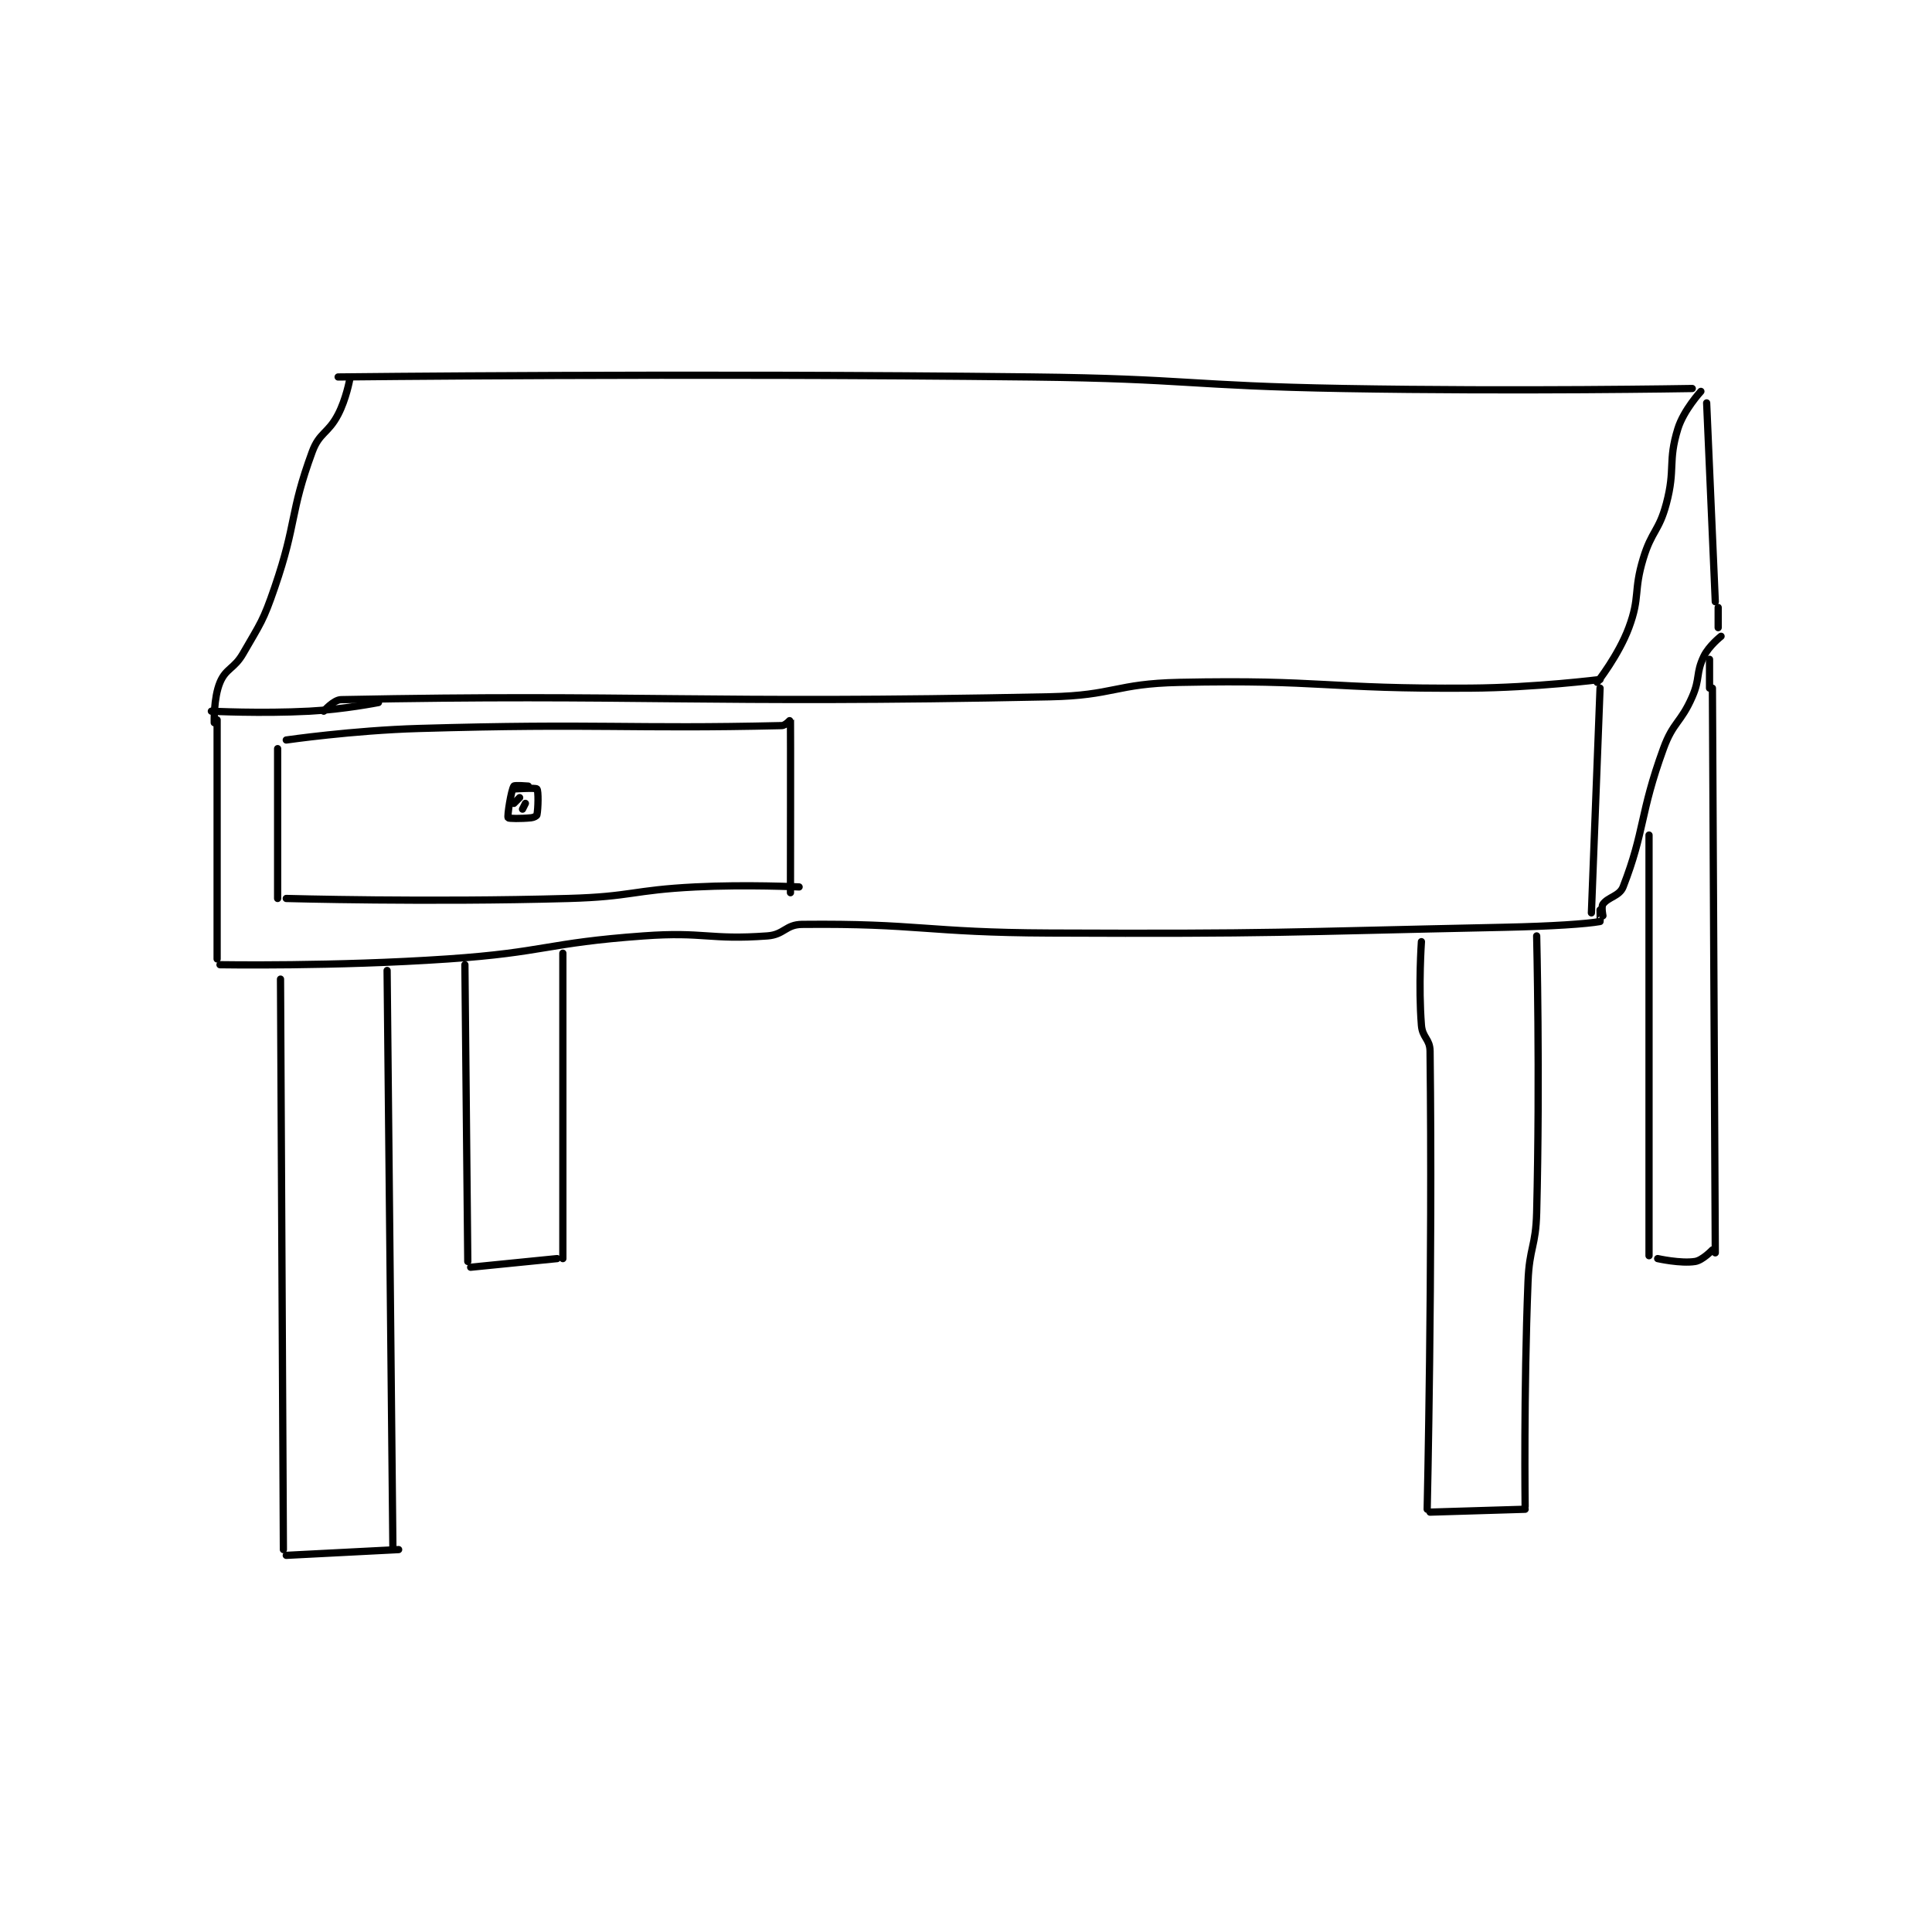 <?xml version="1.0" encoding="utf-8"?>
<!DOCTYPE svg PUBLIC "-//W3C//DTD SVG 1.1//EN" "http://www.w3.org/Graphics/SVG/1.1/DTD/svg11.dtd">
<svg viewBox="0 0 800 800" preserveAspectRatio="xMinYMin meet" xmlns="http://www.w3.org/2000/svg" version="1.1">
<g fill="none" stroke="black" stroke-linecap="round" stroke-linejoin="round" stroke-width="2.515">
<g transform="translate(87.52,156.099) scale(1.193) translate(-50,-34.133)">
<path id="0" d="M89 150.133 C89 150.133 92.444 146.184 95 146.133 C198.431 144.081 218.739 147.654 341 145.133 C363.414 144.671 363.649 140.593 386 140.133 C436.03 139.105 436.697 142.478 487 142.133 C509.425 141.98 532 139.133 532 139.133 "/>
<path id="1" d="M94 34.133 C94 34.133 214.598 32.753 335 34.133 C388.979 34.752 389.019 37.19 443 38.133 C503.44 39.189 564 38.133 564 38.133 "/>
<path id="2" d="M567 39.133 C567 39.133 561.006 45.615 559 52.133 C555.468 63.613 558.269 65.876 555 78.133 C552.448 87.704 549.912 87.502 547 97.133 C543.532 108.605 546.015 110.343 542 121.133 C538.415 130.769 531 140.133 531 140.133 "/>
<path id="3" d="M50 150.133 C50 150.133 67.176 151.004 84 150.133 C95.953 149.515 108 147.133 108 147.133 "/>
<path id="4" d="M98 35.133 C98 35.133 96.767 41.811 94 47.133 C90.525 53.816 87.489 53.345 85 60.133 C77.095 81.693 79.772 84.466 72 107.133 C67.957 118.926 67.178 119.403 61 130.133 C57.924 135.476 55.05 135.213 53 140.133 C50.719 145.607 51 154.133 51 154.133 "/>
<path id="5" d="M52 153.133 L52 236.133 "/>
<path id="6" d="M532 142.133 L529 220.133 "/>
<path id="7" d="M53 238.133 C53 238.133 92.78 238.801 132 236.133 C165.971 233.822 166.122 230.575 200 228.133 C221.243 226.602 222.696 229.61 243 228.133 C248.803 227.711 249.353 224.191 255 224.133 C295.318 223.722 298.043 226.957 341 227.133 C419.905 227.457 420.104 226.786 499 225.133 C515.495 224.788 527.46 223.959 532 223.133 C532.099 223.115 532 219.133 532 219.133 "/>
<path id="8" d="M569 43.133 L572 112.133 "/>
<path id="9" d="M573 114.133 L573 121.133 "/>
<path id="10" d="M574 124.133 C574 124.133 569.743 127.474 568 131.133 C565.188 137.038 566.817 138.695 564 145.133 C559.998 154.28 557.389 153.814 554 163.133 C545.685 186 547.618 191.543 540 211.133 C538.757 214.33 534.744 214.641 533 217.133 C532.36 218.048 533 221.133 533 221.133 "/>
<path id="11" d="M74 243.133 L75 441.133 "/>
<path id="12" d="M111 240.133 L113 440.133 "/>
<path id="13" d="M76 443.133 L115 441.133 "/>
<path id="14" d="M138 238.133 L139 341.133 "/>
<path id="15" d="M172 234.133 L172 340.133 "/>
<path id="16" d="M140 343.133 L170 340.133 "/>
<path id="17" d="M470 230.133 C470 230.133 468.92 245.453 470 259.133 C470.344 263.491 472.949 263.854 473 268.133 C473.896 343.434 472 427.133 472 427.133 "/>
<path id="18" d="M510 228.133 C510 228.133 511.19 276.533 510 324.133 C509.702 336.071 507.469 336.168 507 348.133 C505.482 386.851 506 426.133 506 426.133 "/>
<path id="19" d="M473 428.133 L506 427.133 "/>
<path id="20" d="M549 193.133 L549 339.133 "/>
<path id="21" d="M571 142.133 L572 338.133 "/>
<path id="22" d="M552 340.133 C552 340.133 559.998 341.923 565 341.133 C567.583 340.726 571 337.133 571 337.133 "/>
<path id="23" d="M570 132.133 L570 142.133 "/>
<path id="24" d="M76 160.133 C76 160.133 99.033 156.801 122 156.133 C184.766 154.309 194.903 156.368 248 155.133 C249.284 155.103 250.998 153.088 251 153.133 C251.077 154.617 251 213.133 251 213.133 "/>
<path id="25" d="M73 163.133 L73 215.133 "/>
<path id="26" d="M76 215.133 C76 215.133 125.24 216.507 174 215.133 C195.948 214.515 196.046 212.231 218 211.133 C235.881 210.239 254 211.133 254 211.133 "/>
<path id="27" d="M158 184.133 L159 182.133 "/>
<path id="28" d="M155 182.133 L157 180.133 "/>
<path id="29" d="M155 177.133 C155 177.133 162.559 176.637 163 177.133 C163.559 177.762 163.453 183.868 163 186.133 C162.929 186.486 161.933 187.04 161 187.133 C157.447 187.489 153.155 187.417 153 187.133 C152.649 186.49 154.034 177.651 155 176.133 C155.25 175.74 160 176.133 160 176.133 "/>
</g>
</g>
</svg>
